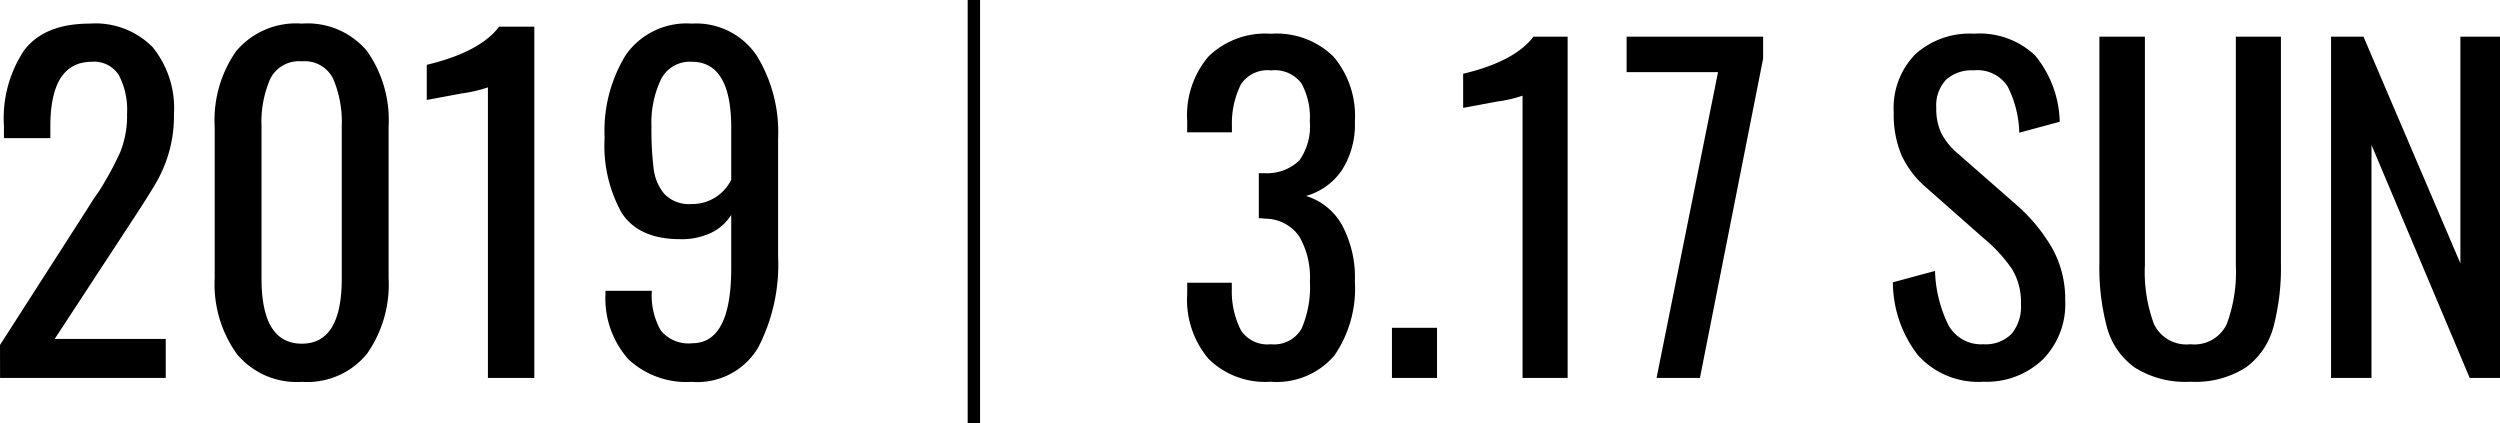 <svg xmlns="http://www.w3.org/2000/svg" width="201.75" height="34.145" viewBox="0 0 201.75 34.145">
  <g id="シンボル_2_1" data-name="シンボル 2 – 1" transform="translate(-45.112 -261.5)">
    <path id="パス_7" data-name="パス 7" d="M-31.693-2.66l7.21-11.235a12.572,12.572,0,0,1,.7-1.05A25.814,25.814,0,0,0-22-18.2a7.824,7.824,0,0,0,.56-3.115A6,6,0,0,0-22.1-24.43a2.349,2.349,0,0,0-2.17-1.085q-3.36,0-3.36,5.215v.945h-3.745v-.98a9.868,9.868,0,0,1,1.645-6.125q1.645-2.135,5.285-2.135a6.476,6.476,0,0,1,5.075,1.907,7.813,7.813,0,0,1,1.715,5.408,10.7,10.7,0,0,1-.4,3.062,11.093,11.093,0,0,1-.963,2.328q-.56.98-1.75,2.8l-6.51,9.94h8.96V0h-13.37ZM-7.333.315A6.259,6.259,0,0,1-12.6-1.96a9.666,9.666,0,0,1-1.767-6.09V-20.265a9.7,9.7,0,0,1,1.733-6.108,6.305,6.305,0,0,1,5.3-2.222,6.264,6.264,0,0,1,5.267,2.222A9.7,9.7,0,0,1-.333-20.265V-8.05a9.719,9.719,0,0,1-1.75,6.108A6.23,6.23,0,0,1-7.333.315Zm0-3.08q3.22,0,3.22-5.25V-20.3A8.946,8.946,0,0,0-4.8-24.132,2.555,2.555,0,0,0-7.333-25.55a2.591,2.591,0,0,0-2.555,1.418,8.75,8.75,0,0,0-.7,3.833V-8.015Q-10.588-2.765-7.333-2.765ZM7.682-23.45a10.823,10.823,0,0,1-2.117.49q-2.048.385-2.818.525V-25.27q4.27-1.015,5.845-3.08h2.835V0H7.682ZM24.132.315a6.836,6.836,0,0,1-5.11-1.82A7.369,7.369,0,0,1,17.167-6.72v-.315h3.745a5.68,5.68,0,0,0,.718,3.2A2.875,2.875,0,0,0,24.167-2.8q3.15,0,3.15-6.055V-13.16a3.888,3.888,0,0,1-1.593,1.435,5.556,5.556,0,0,1-2.538.525q-3.325,0-4.707-2.117A11.113,11.113,0,0,1,17.1-19.39a11.685,11.685,0,0,1,1.715-6.685,5.985,5.985,0,0,1,5.32-2.52,5.883,5.883,0,0,1,5.232,2.573,11.784,11.784,0,0,1,1.733,6.7V-9.8a14.546,14.546,0,0,1-1.61,7.35A5.7,5.7,0,0,1,24.132.315Zm0-14.35a3.5,3.5,0,0,0,3.185-1.96v-4.2q0-5.32-3.185-5.32a2.6,2.6,0,0,0-2.5,1.452,8.173,8.173,0,0,0-.753,3.763,25.891,25.891,0,0,0,.175,3.395,3.88,3.88,0,0,0,.875,2.065A2.773,2.773,0,0,0,24.132-14.035Z" transform="translate(76.805 292)"/>
    <path id="パス_5" data-name="パス 5" d="M8.092.306A6.5,6.5,0,0,1,3.077-1.547,7.392,7.392,0,0,1,1.36-6.766v-.918h3.6v.612A6.867,6.867,0,0,0,5.7-3.842a2.548,2.548,0,0,0,2.4,1.122,2.553,2.553,0,0,0,2.5-1.275,8.479,8.479,0,0,0,.663-3.791,6.608,6.608,0,0,0-.85-3.621A3.344,3.344,0,0,0,7.65-12.852a2.493,2.493,0,0,0-.51-.034v-3.638h.476a3.761,3.761,0,0,0,2.788-1.02,4.714,4.714,0,0,0,.85-3.162,5.655,5.655,0,0,0-.68-3.077A2.706,2.706,0,0,0,8.126-24.82,2.584,2.584,0,0,0,5.7-23.7a7.032,7.032,0,0,0-.731,3.3v.578H1.36v-.918a7.329,7.329,0,0,1,1.717-5.2,6.582,6.582,0,0,1,5.049-1.836,6.548,6.548,0,0,1,5.049,1.853,7.392,7.392,0,0,1,1.717,5.219,6.809,6.809,0,0,1-1.054,3.944,5.19,5.19,0,0,1-2.89,2.074,5,5,0,0,1,2.907,2.346,8.919,8.919,0,0,1,1.037,4.556,9.533,9.533,0,0,1-1.649,5.967A6.112,6.112,0,0,1,8.092.306Zm9.792-4.352h3.638V0H17.884ZM28.424-22.78a10.514,10.514,0,0,1-2.057.476q-1.989.374-2.737.51v-2.754q4.148-.986,5.678-2.992h2.754V0H28.424Zm15.776-1.9H36.822V-27.54H47.838v1.768L42.738,0h-3.5ZM65.62.306a6.55,6.55,0,0,1-5.287-2.142A9.651,9.651,0,0,1,58.31-7.718l3.4-.918a10.612,10.612,0,0,0,1.037,4.284A3,3,0,0,0,65.62-2.72a2.918,2.918,0,0,0,2.261-.833,3.421,3.421,0,0,0,.765-2.4,5.163,5.163,0,0,0-.714-2.822,12.1,12.1,0,0,0-2.278-2.482l-4.624-4.08a7.73,7.73,0,0,1-2.023-2.635,8.458,8.458,0,0,1-.629-3.451,6.2,6.2,0,0,1,1.734-4.692,6.536,6.536,0,0,1,4.726-1.666,6.529,6.529,0,0,1,4.93,1.734,8.746,8.746,0,0,1,2.006,5.372l-3.264.884a8.688,8.688,0,0,0-.935-3.723,2.9,2.9,0,0,0-2.737-1.309,3.077,3.077,0,0,0-2.244.765,3.026,3.026,0,0,0-.782,2.261,4.653,4.653,0,0,0,.408,2.057,5.511,5.511,0,0,0,1.394,1.683l4.658,4.08a13.851,13.851,0,0,1,2.873,3.468,8.4,8.4,0,0,1,1.071,4.25A6.344,6.344,0,0,1,70.38-1.462,6.577,6.577,0,0,1,65.62.306Zm16.694,0a7.634,7.634,0,0,1-4.5-1.156,5.88,5.88,0,0,1-2.227-3.23,18.7,18.7,0,0,1-.612-5.2V-27.54h3.672V-9.112a12.089,12.089,0,0,0,.731,4.76A2.894,2.894,0,0,0,82.314-2.72a2.894,2.894,0,0,0,2.941-1.632,12.089,12.089,0,0,0,.731-4.76V-27.54h3.638V-9.282a18.7,18.7,0,0,1-.612,5.2A5.912,5.912,0,0,1,86.8-.85,7.553,7.553,0,0,1,82.314.306ZM93.67-27.54h2.618l7.82,18.292V-27.54h3.2V0h-2.448L96.934-18.8V0H93.67Z" transform="translate(139.558 292)"/>
    <path id="パス_6" data-name="パス 6" d="M0,0V34.145" transform="translate(123.703 261.5)" fill="none" stroke="#000" stroke-width="1"/>
  </g>
</svg>

